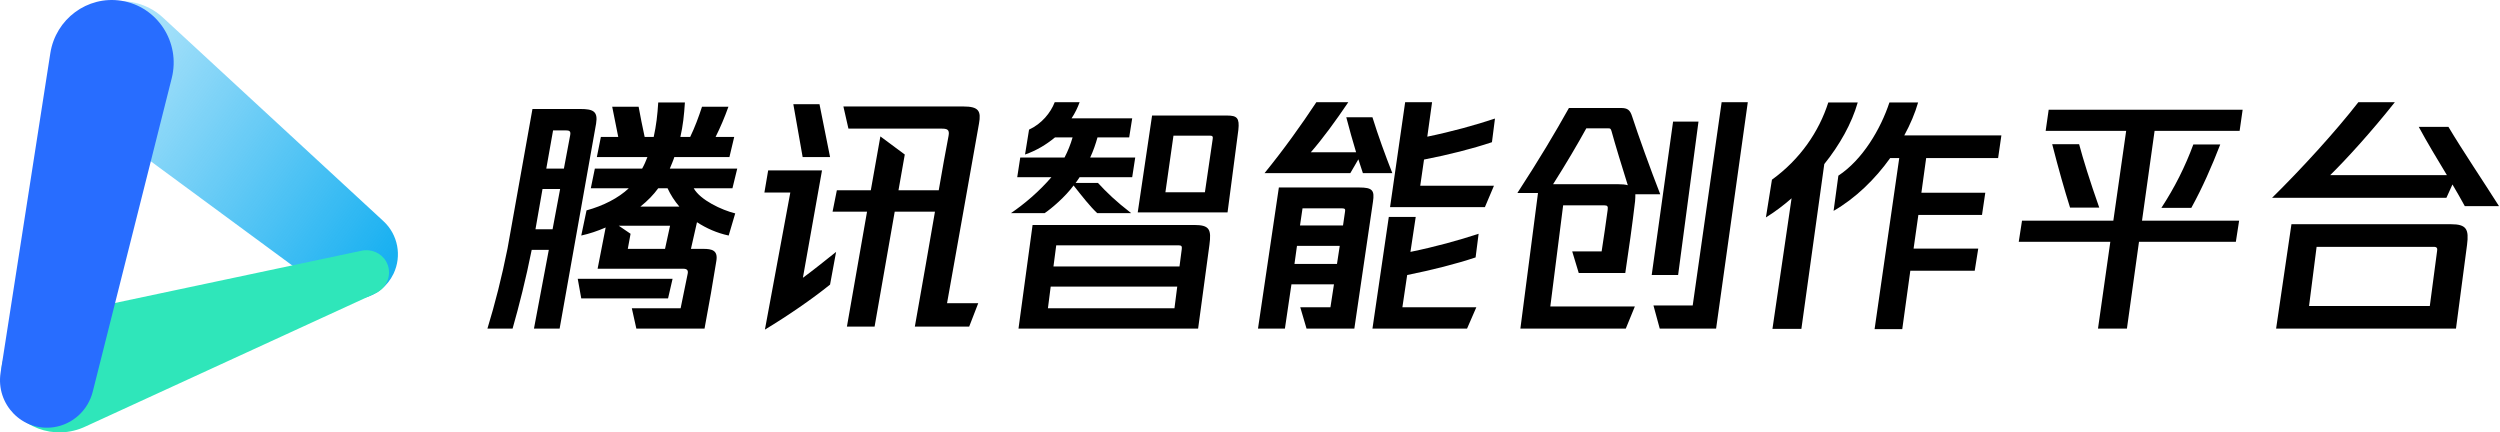 <svg xmlns="http://www.w3.org/2000/svg" viewBox="0 0 318 55" class="design-iconfont">
  <defs>
    <linearGradient x1="99.958%" y1="79.604%" x2="-33.411%" y2="-4.115%" id="23uxl3bbl__26k64i6uqa">
      <stop stop-color="#18B0F1" offset="0%"/>
      <stop stop-color="#18B0F1" stop-opacity="0" offset="100%"/>
    </linearGradient>
  </defs>
  <g fill-rule="nonzero" fill="none">
    <path d="M9.312,3.088 C12.152,-0.454 17.39,-0.847 20.724,2.232 L48.772,28.13 C50.619,29.835 51.14,32.549 50.056,34.819 C48.508,38.059 44.402,39.09 41.513,36.962 L10.779,14.331 C7.186,11.685 6.518,6.571 9.312,3.088 Z" fill="url(#23uxl3bbl__26k64i6uqa)"/>
    <path d="M49.116,33.261 C49.942,34.704 49.336,36.555 47.796,37.293 L10.914,54.233 C6.92,56.146 2.177,54.346 0.62,50.326 C-1.013,46.107 1.591,41.377 6.119,40.342 L45.935,31.903 C47.198,31.614 48.489,32.165 49.116,33.261 Z" fill="#2FE6BA"/>
    <path d="M15.416,0.093 C20.015,0.806 22.996,5.374 21.845,9.945 L11.799,49.818 C11.197,52.206 9.231,53.993 6.822,54.342 L6.822,54.342 C2.838,54.918 -0.551,51.436 0.075,47.411 L6.4,6.774 C7.078,2.416 11.113,-0.574 15.416,0.093 L15.416,0.093 Z" fill="#286DFF"/>
    <g fill="#000">
      <path d="M26.24,10.944 L31.168,10.944 L31.776,8.448 L23.2,8.448 C23.392,7.968 23.616,7.488 23.776,6.976 L30.784,6.976 L31.392,4.416 L29.024,4.416 C29.632,3.2 30.176,1.92 30.656,0.576 L27.296,0.576 C26.88,1.856 26.368,3.232 25.792,4.416 L24.544,4.416 C24.864,3.04 25.024,1.6 25.12,0.032 L21.728,0.032 C21.632,1.6 21.472,2.976 21.152,4.416 L20,4.416 C19.712,3.04 19.456,1.856 19.232,0.576 L15.872,0.576 L16.64,4.416 L14.432,4.416 L13.92,6.976 L20.352,6.976 C20.16,7.488 19.936,8 19.68,8.448 L13.664,8.448 L13.152,10.944 L17.984,10.944 C16.672,12.192 14.72,13.184 12.608,13.76 L11.936,16.96 C12.96,16.736 14.016,16.384 15.04,15.936 L14.016,21.184 L24.928,21.184 C25.376,21.184 25.568,21.376 25.472,21.824 L24.576,26.208 L18.368,26.208 L18.944,28.8 L27.616,28.8 C28.16,25.92 28.736,22.624 29.12,20.192 C29.344,18.848 28.576,18.656 27.456,18.656 L25.888,18.656 L26.656,15.264 C27.84,16.032 29.184,16.64 30.688,16.96 L31.52,14.144 C29.824,13.728 27.072,12.448 26.24,10.944 Z M11.808,0.864 L5.728,0.864 L2.56,18.592 C1.824,22.272 0.96,25.664 0,28.8 L3.2,28.8 C4.032,25.888 4.896,22.464 5.632,18.784 L7.808,18.784 L5.92,28.8 L9.184,28.8 L13.824,2.72 C14.08,1.152 13.44,0.864 11.808,0.864 Z M10.528,4.192 L9.728,8.448 L7.488,8.448 L8.352,3.584 L9.952,3.584 C10.432,3.584 10.624,3.68 10.528,4.192 Z M22.912,10.944 C23.296,11.776 23.808,12.576 24.416,13.28 L19.456,13.28 C20.384,12.544 21.152,11.744 21.728,10.944 L22.912,10.944 Z M8.288,16.16 L6.112,16.16 L7.008,11.04 L9.248,11.04 L8.288,16.16 Z M17.856,18.656 L18.208,16.736 L16.704,15.712 L23.232,15.712 L22.592,18.656 L17.856,18.656 Z M23.552,22.464 L11.488,22.464 L11.936,24.96 L22.976,24.96 L23.552,22.464 Z" transform="translate(62 13)"/>
      <path d="M43.584,6.976 L42.24,0.256 L38.912,0.256 C39.296,2.496 39.712,4.736 40.096,6.976 L43.584,6.976 Z M60.544,0.544 L45.28,0.544 L45.92,3.36 L57.728,3.36 C58.464,3.36 58.816,3.456 58.656,4.288 C58.272,6.272 57.856,8.608 57.408,11.2 L52.288,11.2 L53.088,6.656 L49.984,4.352 L48.768,11.2 L44.448,11.2 L43.904,13.92 L48.288,13.92 L45.728,28.544 L49.248,28.544 L51.808,13.92 L56.928,13.92 C56.192,18.144 55.36,23.008 54.368,28.544 L61.28,28.544 L62.432,25.568 L58.464,25.568 C59.776,18.304 61.216,10.048 62.528,2.72 C62.816,1.12 62.496,0.544 60.544,0.544 Z M42.56,8.672 L35.712,8.672 L35.232,11.488 L38.528,11.488 L35.296,28.928 C38.304,27.104 41.28,25.056 43.584,23.2 L44.352,19.04 C42.944,20.16 41.44,21.376 40.128,22.336 L42.56,8.672 Z" transform="translate(62 13)"/>
      <path d="M66.592,14.112 L70.88,14.112 C71.776,13.504 73.504,12.032 74.56,10.592 C75.648,11.968 76.64,13.248 77.568,14.112 L81.888,14.112 C79.904,12.576 78.784,11.488 77.664,10.272 L74.816,10.272 C74.976,10.048 75.168,9.792 75.328,9.536 L82.016,9.536 L82.4,7.04 L76.672,7.04 C77.088,6.144 77.376,5.28 77.6,4.48 L81.632,4.48 L82.016,2.048 L74.304,2.048 C74.752,1.376 75.072,0.704 75.328,0 L72.16,0 C71.648,1.344 70.496,2.752 68.896,3.488 L68.384,6.656 C69.856,6.144 71.104,5.376 72.192,4.48 L74.432,4.48 C74.176,5.376 73.824,6.24 73.408,7.04 L67.776,7.04 L67.392,9.536 L71.744,9.536 C70.144,11.392 68.32,12.928 66.592,14.112 Z M94.08,1.696 L84.544,1.696 L82.72,14.016 L94.144,14.016 L95.52,3.52 C95.68,2.016 95.36,1.696 94.08,1.696 Z M92.256,4.672 L91.264,11.456 L86.24,11.456 L87.264,4.256 L91.936,4.256 C92.192,4.256 92.32,4.352 92.256,4.672 Z M89.888,15.616 L69.344,15.616 L67.552,28.8 L90.4,28.8 L91.84,18.144 C92.096,16.192 91.872,15.616 89.888,15.616 Z M87.968,18.208 C88.32,18.208 88.352,18.368 88.32,18.688 L88.032,20.896 L72,20.896 L72.352,18.208 L87.968,18.208 Z M71.296,26.208 L71.648,23.456 L87.744,23.456 L87.392,26.208 L71.296,26.208 Z" transform="translate(62 13)"/>
      <path d="M110.784,7.264 L111.36,9.024 L115.104,9.024 C114.176,6.656 113.312,4.288 112.576,1.92 L109.248,1.92 C109.632,3.392 110.048,4.896 110.496,6.368 L104.736,6.368 C106.272,4.608 107.904,2.368 109.504,0 L105.44,0 C103.52,2.912 101.248,6.08 98.848,9.024 L109.76,9.024 L110.784,7.264 Z M119.136,7.296 C122.272,6.688 125.28,5.92 127.776,5.088 L128.16,2.08 C125.664,2.912 122.656,3.744 119.552,4.384 L120.16,0 L116.736,0 L114.816,13.344 L126.88,13.344 L128.032,10.624 L118.656,10.624 L119.136,7.296 Z M110.88,10.848 L100.672,10.848 L98.016,28.8 L101.44,28.8 L102.272,23.168 L107.68,23.168 L107.232,26.08 L103.392,26.08 L104.192,28.8 L110.272,28.8 L112.64,12.672 C112.864,11.2 112.576,10.848 110.88,10.848 Z M108.736,13.504 C109.056,13.504 109.152,13.6 109.088,13.92 L108.832,15.68 L103.36,15.68 L103.68,13.504 L108.736,13.504 Z M125.696,19.744 L126.08,16.736 C123.552,17.568 120.544,18.4 117.408,19.04 L118.08,14.592 L114.656,14.592 L112.576,28.8 L124.608,28.8 L125.792,26.08 L116.384,26.08 L116.992,21.984 C120.16,21.344 123.2,20.576 125.696,19.744 Z M102.656,20.576 L102.976,18.272 L108.416,18.272 L108.064,20.576 L102.656,20.576 Z" transform="translate(62 13)"/>
      <path d="M156.992,0 L153.312,25.856 L148.32,25.856 L149.12,28.8 L156.288,28.8 L160.32,0 L156.992,0 Z M149.184,11.712 C147.968,8.608 146.368,4.16 145.6,1.792 C145.344,0.992 145.024,0.736 144.192,0.736 L137.568,0.736 C135.776,3.936 133.856,7.168 131.008,11.552 L133.632,11.552 L131.392,28.8 L144.8,28.8 L145.952,25.984 L135.2,25.984 L136.832,13.12 L142.08,13.12 C142.464,13.12 142.56,13.248 142.496,13.696 C142.304,15.104 141.984,17.376 141.728,18.976 L137.984,18.976 L138.816,21.728 L144.736,21.728 C145.184,18.752 145.632,15.584 145.984,12.576 C146.016,12.224 146.016,11.968 146.016,11.712 L149.184,11.712 Z M154.048,2.464 L150.816,2.464 L148.096,21.984 L151.456,21.984 L154.048,2.464 Z M143.84,10.432 L135.552,10.432 C137.184,7.872 138.72,5.248 139.776,3.328 L142.624,3.328 C142.816,3.328 142.88,3.36 142.976,3.648 C143.456,5.408 144.352,8.32 145.056,10.56 C144.736,10.464 144.32,10.432 143.84,10.432 Z" transform="translate(62 13)"/>
      <path d="M174.304,0.032 L170.56,0.032 C169.376,3.744 166.976,7.264 163.392,9.856 L162.624,14.656 C163.712,13.984 164.832,13.152 165.888,12.224 L163.456,28.832 L167.136,28.832 L170.048,7.872 C172,5.44 173.536,2.72 174.304,0.032 Z M192.16,7.104 L192.576,4.224 L180.224,4.224 C180.992,2.816 181.6,1.376 181.984,0.032 L178.336,0.032 C177.216,3.424 174.912,7.328 171.84,9.344 L171.232,13.824 C174.016,12.224 176.512,9.792 178.432,7.104 L179.584,7.104 L176.448,28.864 L179.968,28.864 L180.992,21.44 L189.184,21.44 L189.632,18.624 L181.408,18.624 L182.016,14.336 L190.112,14.336 L190.528,11.52 L182.4,11.52 L183.008,7.104 L192.16,7.104 Z" transform="translate(62 13)"/>
      <path d="M223.264,0.96 L198.592,0.96 L198.208,3.648 L208.448,3.648 L206.816,15.072 L195.2,15.072 L194.784,17.76 L206.432,17.76 L204.864,28.8 L208.544,28.8 L210.08,17.76 L222.4,17.76 L222.816,15.072 L210.464,15.072 L212.064,3.648 L222.88,3.648 L223.264,0.96 Z M202.464,5.344 L199.04,5.344 C199.84,8.48 200.608,11.168 201.312,13.408 L205.024,13.408 C203.808,9.952 202.976,7.264 202.464,5.344 Z M216.736,13.44 C218.144,10.88 219.328,8.192 220.416,5.376 L216.992,5.376 C215.968,8.16 214.624,10.848 212.928,13.44 L216.736,13.44 Z" transform="translate(62 13)"/>
      <path d="M249.952,10.464 C250.496,11.392 251.04,12.32 251.52,13.216 L255.872,13.216 C253.888,10.08 251.232,6.144 249.44,3.136 L245.664,3.136 C246.752,5.152 248.032,7.264 249.248,9.28 L234.4,9.28 C236.416,7.296 239.552,3.872 242.624,0 L237.984,0 C235.072,3.744 230.752,8.48 227.008,12.16 L249.184,12.16 L249.952,10.464 Z M249.76,15.52 L229.472,15.52 L227.52,28.8 L250.4,28.8 L251.808,18.144 C252.064,16.16 251.744,15.52 249.76,15.52 Z M248,18.912 L247.072,25.92 L231.712,25.92 L232.672,18.4 L247.616,18.4 C247.968,18.4 248.064,18.592 248,18.912 Z" transform="translate(62 13)"/>
    </g>
  </g>
</svg>
